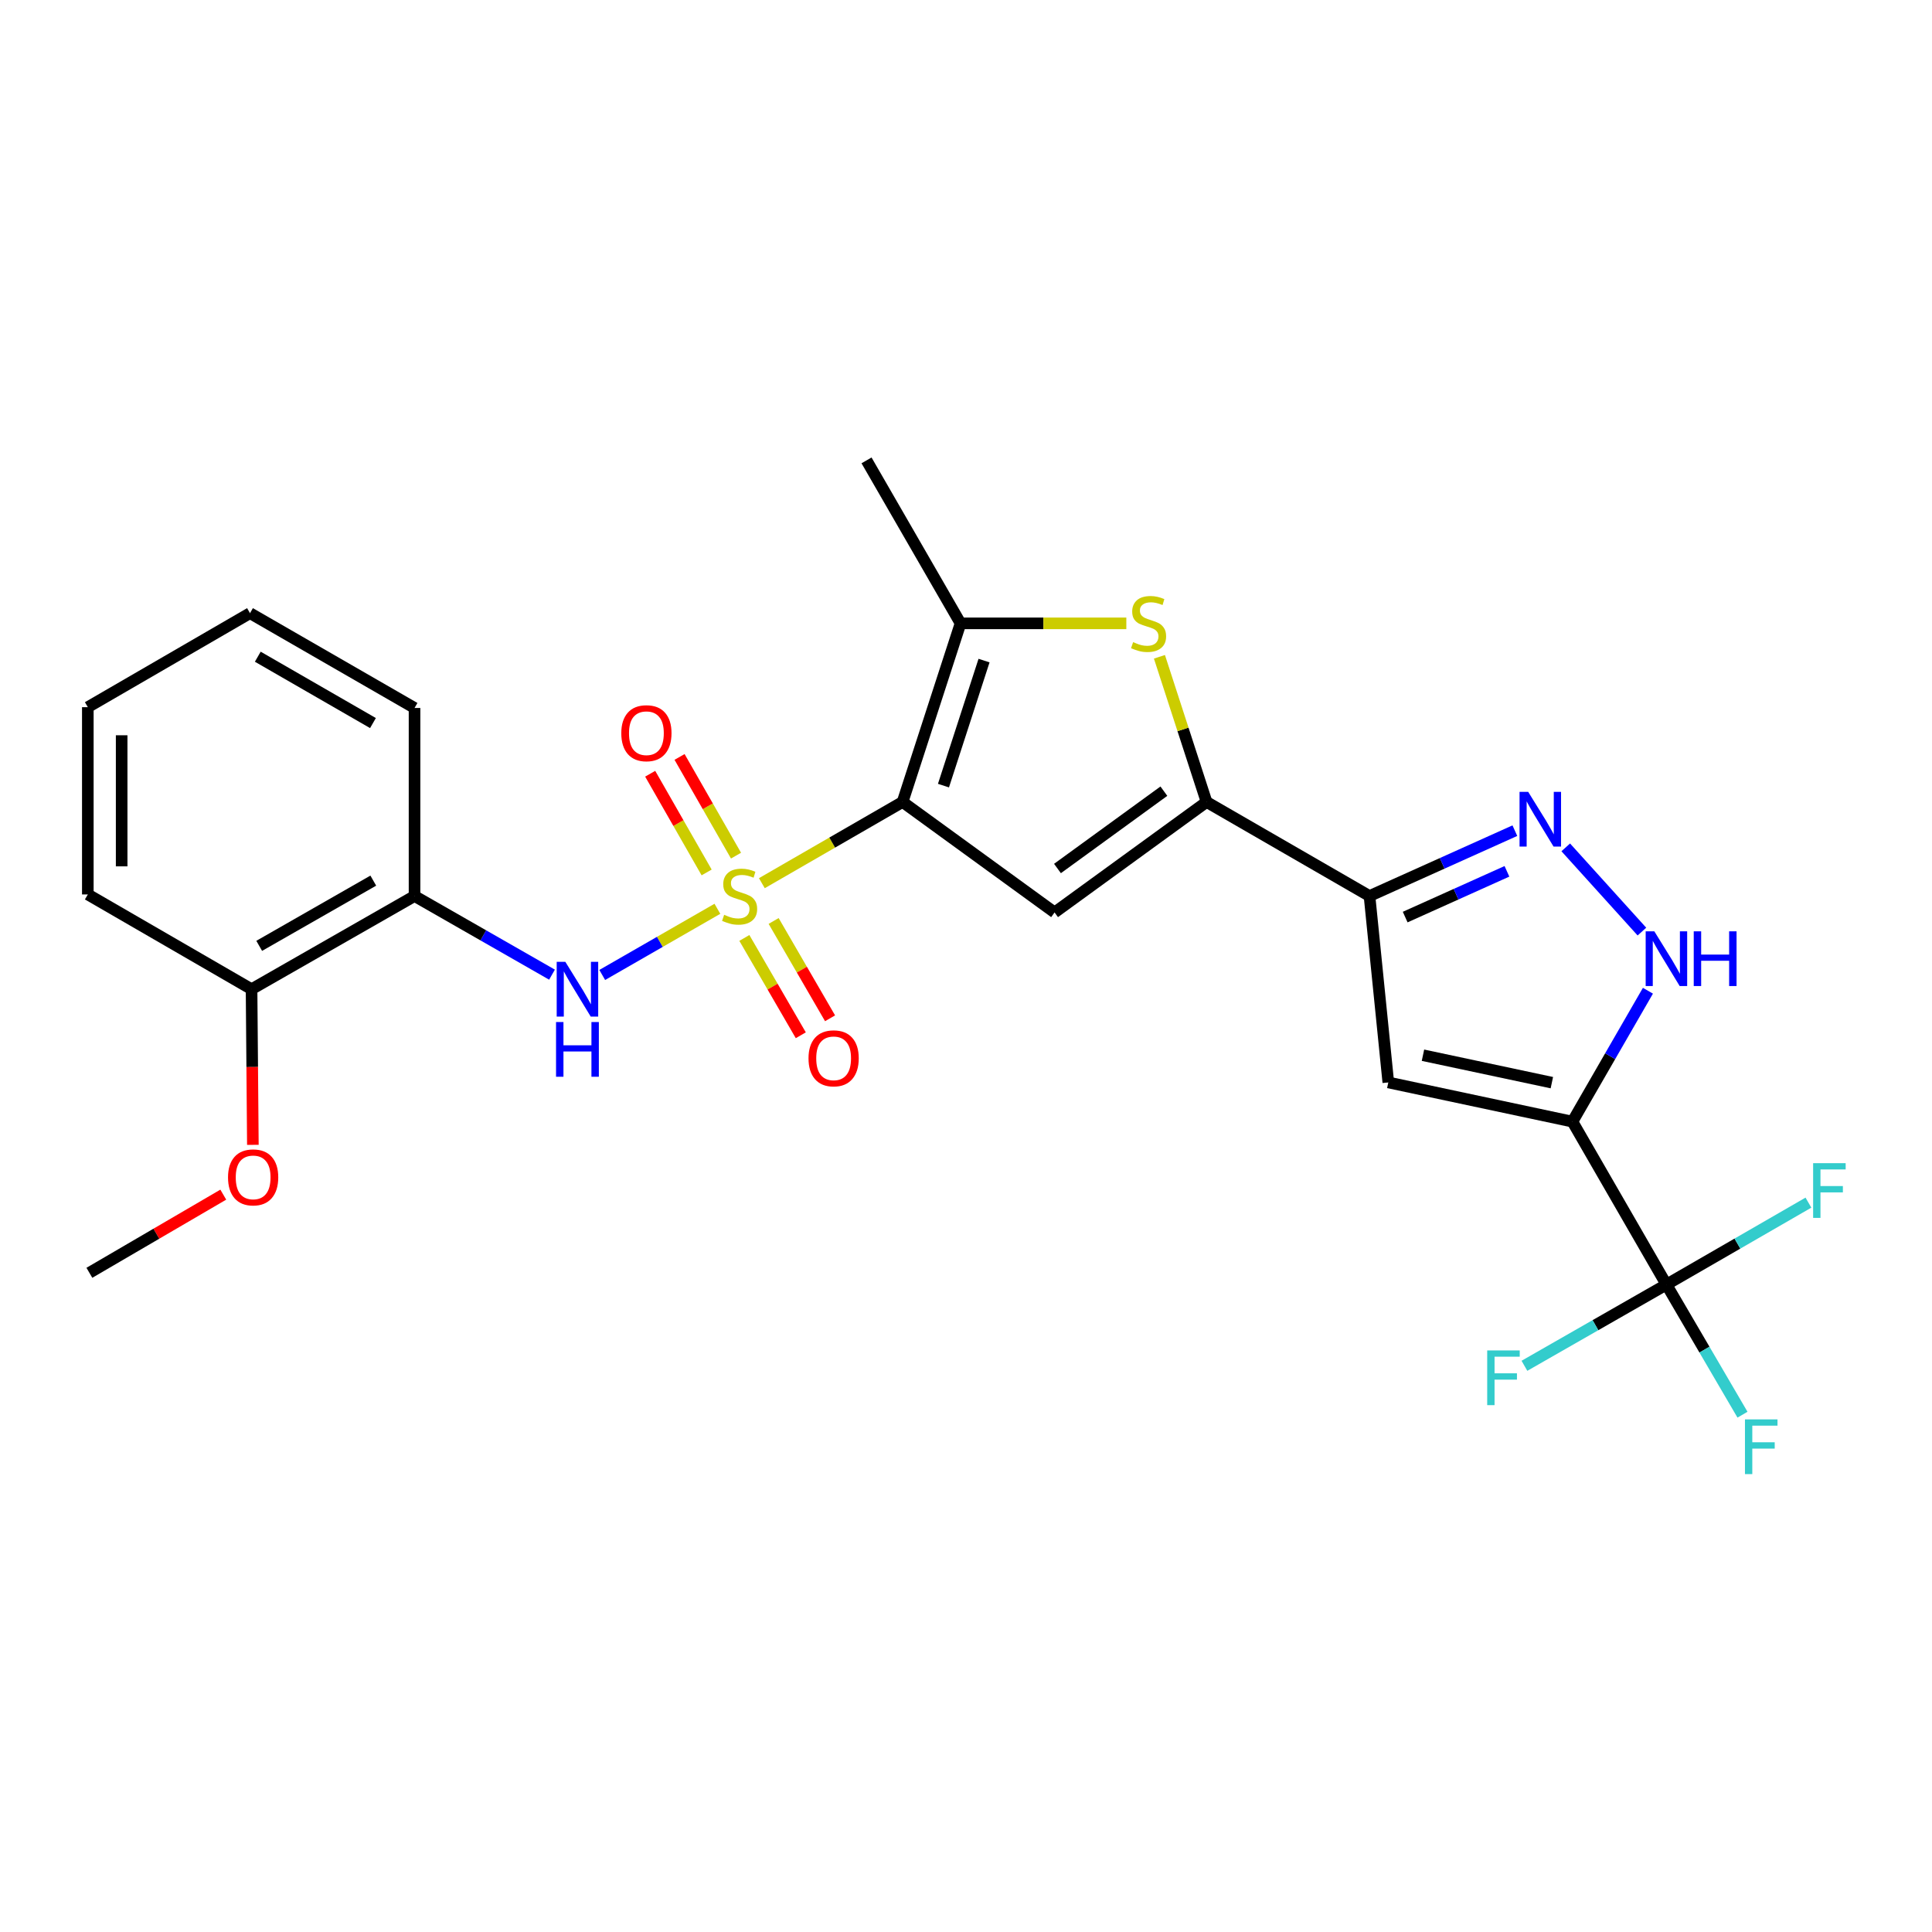 <?xml version='1.0' encoding='iso-8859-1'?>
<svg version='1.1' baseProfile='full'
              xmlns='http://www.w3.org/2000/svg'
                      xmlns:rdkit='http://www.rdkit.org/xml'
                      xmlns:xlink='http://www.w3.org/1999/xlink'
                  xml:space='preserve'
width='1000px' height='1000px' viewBox='0 0 1000 1000'>
<!-- END OF HEADER -->
<rect style='opacity:1.0;fill:#FFFFFF;stroke:none' width='1000' height='1000' x='0' y='0'> </rect>
<path class='bond-0' d='M 394.337,457.134 L 430.756,436.115' style='fill:none;fill-rule:evenodd;stroke:#CCCC00;stroke-width:6px;stroke-linecap:butt;stroke-linejoin:miter;stroke-opacity:1' />
<path class='bond-0' d='M 430.756,436.115 L 467.176,415.097' style='fill:none;fill-rule:evenodd;stroke:#000000;stroke-width:6px;stroke-linecap:butt;stroke-linejoin:miter;stroke-opacity:1' />
<path class='bond-11' d='M 371.322,470.388 L 341.518,487.514' style='fill:none;fill-rule:evenodd;stroke:#CCCC00;stroke-width:6px;stroke-linecap:butt;stroke-linejoin:miter;stroke-opacity:1' />
<path class='bond-11' d='M 341.518,487.514 L 311.715,504.641' style='fill:none;fill-rule:evenodd;stroke:#0000FF;stroke-width:6px;stroke-linecap:butt;stroke-linejoin:miter;stroke-opacity:1' />
<path class='bond-13' d='M 380.959,442.882 L 366.349,417.336' style='fill:none;fill-rule:evenodd;stroke:#CCCC00;stroke-width:6px;stroke-linecap:butt;stroke-linejoin:miter;stroke-opacity:1' />
<path class='bond-13' d='M 366.349,417.336 L 351.738,391.79' style='fill:none;fill-rule:evenodd;stroke:#FF0000;stroke-width:6px;stroke-linecap:butt;stroke-linejoin:miter;stroke-opacity:1' />
<path class='bond-13' d='M 365.755,451.577 L 351.145,426.031' style='fill:none;fill-rule:evenodd;stroke:#CCCC00;stroke-width:6px;stroke-linecap:butt;stroke-linejoin:miter;stroke-opacity:1' />
<path class='bond-13' d='M 351.145,426.031 L 336.534,400.485' style='fill:none;fill-rule:evenodd;stroke:#FF0000;stroke-width:6px;stroke-linecap:butt;stroke-linejoin:miter;stroke-opacity:1' />
<path class='bond-14' d='M 385.28,485.477 L 399.884,510.665' style='fill:none;fill-rule:evenodd;stroke:#CCCC00;stroke-width:6px;stroke-linecap:butt;stroke-linejoin:miter;stroke-opacity:1' />
<path class='bond-14' d='M 399.884,510.665 L 414.489,535.852' style='fill:none;fill-rule:evenodd;stroke:#FF0000;stroke-width:6px;stroke-linecap:butt;stroke-linejoin:miter;stroke-opacity:1' />
<path class='bond-14' d='M 400.432,476.691 L 415.037,501.879' style='fill:none;fill-rule:evenodd;stroke:#CCCC00;stroke-width:6px;stroke-linecap:butt;stroke-linejoin:miter;stroke-opacity:1' />
<path class='bond-14' d='M 415.037,501.879 L 429.641,527.067' style='fill:none;fill-rule:evenodd;stroke:#FF0000;stroke-width:6px;stroke-linecap:butt;stroke-linejoin:miter;stroke-opacity:1' />
<path class='bond-2' d='M 467.176,415.097 L 545.847,472.283' style='fill:none;fill-rule:evenodd;stroke:#000000;stroke-width:6px;stroke-linecap:butt;stroke-linejoin:miter;stroke-opacity:1' />
<path class='bond-5' d='M 467.176,415.097 L 497.175,322.647' style='fill:none;fill-rule:evenodd;stroke:#000000;stroke-width:6px;stroke-linecap:butt;stroke-linejoin:miter;stroke-opacity:1' />
<path class='bond-5' d='M 488.336,406.636 L 509.335,341.921' style='fill:none;fill-rule:evenodd;stroke:#000000;stroke-width:6px;stroke-linecap:butt;stroke-linejoin:miter;stroke-opacity:1' />
<path class='bond-1' d='M 813.885,580.555 L 718.584,560.267' style='fill:none;fill-rule:evenodd;stroke:#000000;stroke-width:6px;stroke-linecap:butt;stroke-linejoin:miter;stroke-opacity:1' />
<path class='bond-1' d='M 803.237,560.381 L 736.526,546.179' style='fill:none;fill-rule:evenodd;stroke:#000000;stroke-width:6px;stroke-linecap:butt;stroke-linejoin:miter;stroke-opacity:1' />
<path class='bond-9' d='M 813.885,580.555 L 862.537,664.89' style='fill:none;fill-rule:evenodd;stroke:#000000;stroke-width:6px;stroke-linecap:butt;stroke-linejoin:miter;stroke-opacity:1' />
<path class='bond-28' d='M 813.885,580.555 L 833.425,546.68' style='fill:none;fill-rule:evenodd;stroke:#000000;stroke-width:6px;stroke-linecap:butt;stroke-linejoin:miter;stroke-opacity:1' />
<path class='bond-28' d='M 833.425,546.68 L 852.965,512.805' style='fill:none;fill-rule:evenodd;stroke:#0000FF;stroke-width:6px;stroke-linecap:butt;stroke-linejoin:miter;stroke-opacity:1' />
<path class='bond-3' d='M 545.847,472.283 L 624.519,415.097' style='fill:none;fill-rule:evenodd;stroke:#000000;stroke-width:6px;stroke-linecap:butt;stroke-linejoin:miter;stroke-opacity:1' />
<path class='bond-3' d='M 547.35,449.538 L 602.42,409.508' style='fill:none;fill-rule:evenodd;stroke:#000000;stroke-width:6px;stroke-linecap:butt;stroke-linejoin:miter;stroke-opacity:1' />
<path class='bond-4' d='M 624.519,415.097 L 708.853,463.779' style='fill:none;fill-rule:evenodd;stroke:#000000;stroke-width:6px;stroke-linecap:butt;stroke-linejoin:miter;stroke-opacity:1' />
<path class='bond-26' d='M 624.519,415.097 L 612.32,377.527' style='fill:none;fill-rule:evenodd;stroke:#000000;stroke-width:6px;stroke-linecap:butt;stroke-linejoin:miter;stroke-opacity:1' />
<path class='bond-26' d='M 612.32,377.527 L 600.121,339.957' style='fill:none;fill-rule:evenodd;stroke:#CCCC00;stroke-width:6px;stroke-linecap:butt;stroke-linejoin:miter;stroke-opacity:1' />
<path class='bond-7' d='M 708.853,463.779 L 718.584,560.267' style='fill:none;fill-rule:evenodd;stroke:#000000;stroke-width:6px;stroke-linecap:butt;stroke-linejoin:miter;stroke-opacity:1' />
<path class='bond-8' d='M 708.853,463.779 L 746.473,446.864' style='fill:none;fill-rule:evenodd;stroke:#000000;stroke-width:6px;stroke-linecap:butt;stroke-linejoin:miter;stroke-opacity:1' />
<path class='bond-8' d='M 746.473,446.864 L 784.092,429.948' style='fill:none;fill-rule:evenodd;stroke:#0000FF;stroke-width:6px;stroke-linecap:butt;stroke-linejoin:miter;stroke-opacity:1' />
<path class='bond-8' d='M 727.322,474.679 L 753.655,462.838' style='fill:none;fill-rule:evenodd;stroke:#000000;stroke-width:6px;stroke-linecap:butt;stroke-linejoin:miter;stroke-opacity:1' />
<path class='bond-8' d='M 753.655,462.838 L 779.989,450.997' style='fill:none;fill-rule:evenodd;stroke:#0000FF;stroke-width:6px;stroke-linecap:butt;stroke-linejoin:miter;stroke-opacity:1' />
<path class='bond-6' d='M 497.175,322.647 L 540.081,322.647' style='fill:none;fill-rule:evenodd;stroke:#000000;stroke-width:6px;stroke-linecap:butt;stroke-linejoin:miter;stroke-opacity:1' />
<path class='bond-6' d='M 540.081,322.647 L 582.987,322.647' style='fill:none;fill-rule:evenodd;stroke:#CCCC00;stroke-width:6px;stroke-linecap:butt;stroke-linejoin:miter;stroke-opacity:1' />
<path class='bond-19' d='M 497.175,322.647 L 448.513,238.293' style='fill:none;fill-rule:evenodd;stroke:#000000;stroke-width:6px;stroke-linecap:butt;stroke-linejoin:miter;stroke-opacity:1' />
<path class='bond-10' d='M 810.428,438.595 L 849.855,482.188' style='fill:none;fill-rule:evenodd;stroke:#0000FF;stroke-width:6px;stroke-linecap:butt;stroke-linejoin:miter;stroke-opacity:1' />
<path class='bond-16' d='M 862.537,664.89 L 825.79,685.913' style='fill:none;fill-rule:evenodd;stroke:#000000;stroke-width:6px;stroke-linecap:butt;stroke-linejoin:miter;stroke-opacity:1' />
<path class='bond-16' d='M 825.79,685.913 L 789.042,706.936' style='fill:none;fill-rule:evenodd;stroke:#33CCCC;stroke-width:6px;stroke-linecap:butt;stroke-linejoin:miter;stroke-opacity:1' />
<path class='bond-17' d='M 862.537,664.89 L 899.287,643.685' style='fill:none;fill-rule:evenodd;stroke:#000000;stroke-width:6px;stroke-linecap:butt;stroke-linejoin:miter;stroke-opacity:1' />
<path class='bond-17' d='M 899.287,643.685 L 936.037,622.481' style='fill:none;fill-rule:evenodd;stroke:#33CCCC;stroke-width:6px;stroke-linecap:butt;stroke-linejoin:miter;stroke-opacity:1' />
<path class='bond-18' d='M 862.537,664.89 L 882.224,698.567' style='fill:none;fill-rule:evenodd;stroke:#000000;stroke-width:6px;stroke-linecap:butt;stroke-linejoin:miter;stroke-opacity:1' />
<path class='bond-18' d='M 882.224,698.567 L 901.91,732.244' style='fill:none;fill-rule:evenodd;stroke:#33CCCC;stroke-width:6px;stroke-linecap:butt;stroke-linejoin:miter;stroke-opacity:1' />
<path class='bond-12' d='M 285.718,504.481 L 250.14,484.13' style='fill:none;fill-rule:evenodd;stroke:#0000FF;stroke-width:6px;stroke-linecap:butt;stroke-linejoin:miter;stroke-opacity:1' />
<path class='bond-12' d='M 250.14,484.13 L 214.562,463.779' style='fill:none;fill-rule:evenodd;stroke:#000000;stroke-width:6px;stroke-linecap:butt;stroke-linejoin:miter;stroke-opacity:1' />
<path class='bond-15' d='M 214.562,463.779 L 130.208,512.013' style='fill:none;fill-rule:evenodd;stroke:#000000;stroke-width:6px;stroke-linecap:butt;stroke-linejoin:miter;stroke-opacity:1' />
<path class='bond-15' d='M 193.214,455.809 L 134.166,489.573' style='fill:none;fill-rule:evenodd;stroke:#000000;stroke-width:6px;stroke-linecap:butt;stroke-linejoin:miter;stroke-opacity:1' />
<path class='bond-21' d='M 214.562,463.779 L 214.562,366.444' style='fill:none;fill-rule:evenodd;stroke:#000000;stroke-width:6px;stroke-linecap:butt;stroke-linejoin:miter;stroke-opacity:1' />
<path class='bond-20' d='M 130.208,512.013 L 130.546,552.294' style='fill:none;fill-rule:evenodd;stroke:#000000;stroke-width:6px;stroke-linecap:butt;stroke-linejoin:miter;stroke-opacity:1' />
<path class='bond-20' d='M 130.546,552.294 L 130.884,592.575' style='fill:none;fill-rule:evenodd;stroke:#FF0000;stroke-width:6px;stroke-linecap:butt;stroke-linejoin:miter;stroke-opacity:1' />
<path class='bond-22' d='M 130.208,512.013 L 45.455,462.962' style='fill:none;fill-rule:evenodd;stroke:#000000;stroke-width:6px;stroke-linecap:butt;stroke-linejoin:miter;stroke-opacity:1' />
<path class='bond-23' d='M 115.571,618.347 L 80.917,638.573' style='fill:none;fill-rule:evenodd;stroke:#FF0000;stroke-width:6px;stroke-linecap:butt;stroke-linejoin:miter;stroke-opacity:1' />
<path class='bond-23' d='M 80.917,638.573 L 46.262,658.798' style='fill:none;fill-rule:evenodd;stroke:#000000;stroke-width:6px;stroke-linecap:butt;stroke-linejoin:miter;stroke-opacity:1' />
<path class='bond-24' d='M 214.562,366.444 L 129.4,317.373' style='fill:none;fill-rule:evenodd;stroke:#000000;stroke-width:6px;stroke-linecap:butt;stroke-linejoin:miter;stroke-opacity:1' />
<path class='bond-24' d='M 193.043,374.26 L 133.43,339.91' style='fill:none;fill-rule:evenodd;stroke:#000000;stroke-width:6px;stroke-linecap:butt;stroke-linejoin:miter;stroke-opacity:1' />
<path class='bond-27' d='M 45.455,462.962 L 45.455,366.036' style='fill:none;fill-rule:evenodd;stroke:#000000;stroke-width:6px;stroke-linecap:butt;stroke-linejoin:miter;stroke-opacity:1' />
<path class='bond-27' d='M 62.969,448.423 L 62.969,380.575' style='fill:none;fill-rule:evenodd;stroke:#000000;stroke-width:6px;stroke-linecap:butt;stroke-linejoin:miter;stroke-opacity:1' />
<path class='bond-25' d='M 129.4,317.373 L 45.455,366.036' style='fill:none;fill-rule:evenodd;stroke:#000000;stroke-width:6px;stroke-linecap:butt;stroke-linejoin:miter;stroke-opacity:1' />
<path  class='atom-0' d='M 374.822 473.499
Q 375.142 473.619, 376.462 474.179
Q 377.782 474.739, 379.222 475.099
Q 380.702 475.419, 382.142 475.419
Q 384.822 475.419, 386.382 474.139
Q 387.942 472.819, 387.942 470.539
Q 387.942 468.979, 387.142 468.019
Q 386.382 467.059, 385.182 466.539
Q 383.982 466.019, 381.982 465.419
Q 379.462 464.659, 377.942 463.939
Q 376.462 463.219, 375.382 461.699
Q 374.342 460.179, 374.342 457.619
Q 374.342 454.059, 376.742 451.859
Q 379.182 449.659, 383.982 449.659
Q 387.262 449.659, 390.982 451.219
L 390.062 454.299
Q 386.662 452.899, 384.102 452.899
Q 381.342 452.899, 379.822 454.059
Q 378.302 455.179, 378.342 457.139
Q 378.342 458.659, 379.102 459.579
Q 379.902 460.499, 381.022 461.019
Q 382.182 461.539, 384.102 462.139
Q 386.662 462.939, 388.182 463.739
Q 389.702 464.539, 390.782 466.179
Q 391.902 467.779, 391.902 470.539
Q 391.902 474.459, 389.262 476.579
Q 386.662 478.659, 382.302 478.659
Q 379.782 478.659, 377.862 478.099
Q 375.982 477.579, 373.742 476.659
L 374.822 473.499
' fill='#CCCC00'/>
<path  class='atom-7' d='M 586.5 332.367
Q 586.82 332.487, 588.14 333.047
Q 589.46 333.607, 590.9 333.967
Q 592.38 334.287, 593.82 334.287
Q 596.5 334.287, 598.06 333.007
Q 599.62 331.687, 599.62 329.407
Q 599.62 327.847, 598.82 326.887
Q 598.06 325.927, 596.86 325.407
Q 595.66 324.887, 593.66 324.287
Q 591.14 323.527, 589.62 322.807
Q 588.14 322.087, 587.06 320.567
Q 586.02 319.047, 586.02 316.487
Q 586.02 312.927, 588.42 310.727
Q 590.86 308.527, 595.66 308.527
Q 598.94 308.527, 602.66 310.087
L 601.74 313.167
Q 598.34 311.767, 595.78 311.767
Q 593.02 311.767, 591.5 312.927
Q 589.98 314.047, 590.02 316.007
Q 590.02 317.527, 590.78 318.447
Q 591.58 319.367, 592.7 319.887
Q 593.86 320.407, 595.78 321.007
Q 598.34 321.807, 599.86 322.607
Q 601.38 323.407, 602.46 325.047
Q 603.58 326.647, 603.58 329.407
Q 603.58 333.327, 600.94 335.447
Q 598.34 337.527, 593.98 337.527
Q 591.46 337.527, 589.54 336.967
Q 587.66 336.447, 585.42 335.527
L 586.5 332.367
' fill='#CCCC00'/>
<path  class='atom-9' d='M 790.995 409.87
L 800.275 424.87
Q 801.195 426.35, 802.675 429.03
Q 804.155 431.71, 804.235 431.87
L 804.235 409.87
L 807.995 409.87
L 807.995 438.19
L 804.115 438.19
L 794.155 421.79
Q 792.995 419.87, 791.755 417.67
Q 790.555 415.47, 790.195 414.79
L 790.195 438.19
L 786.515 438.19
L 786.515 409.87
L 790.995 409.87
' fill='#0000FF'/>
<path  class='atom-11' d='M 856.277 482.051
L 865.557 497.051
Q 866.477 498.531, 867.957 501.211
Q 869.437 503.891, 869.517 504.051
L 869.517 482.051
L 873.277 482.051
L 873.277 510.371
L 869.397 510.371
L 859.437 493.971
Q 858.277 492.051, 857.037 489.851
Q 855.837 487.651, 855.477 486.971
L 855.477 510.371
L 851.797 510.371
L 851.797 482.051
L 856.277 482.051
' fill='#0000FF'/>
<path  class='atom-11' d='M 876.677 482.051
L 880.517 482.051
L 880.517 494.091
L 894.997 494.091
L 894.997 482.051
L 898.837 482.051
L 898.837 510.371
L 894.997 510.371
L 894.997 497.291
L 880.517 497.291
L 880.517 510.371
L 876.677 510.371
L 876.677 482.051
' fill='#0000FF'/>
<path  class='atom-12' d='M 292.626 497.853
L 301.906 512.853
Q 302.826 514.333, 304.306 517.013
Q 305.786 519.693, 305.866 519.853
L 305.866 497.853
L 309.626 497.853
L 309.626 526.173
L 305.746 526.173
L 295.786 509.773
Q 294.626 507.853, 293.386 505.653
Q 292.186 503.453, 291.826 502.773
L 291.826 526.173
L 288.146 526.173
L 288.146 497.853
L 292.626 497.853
' fill='#0000FF'/>
<path  class='atom-12' d='M 287.806 529.005
L 291.646 529.005
L 291.646 541.045
L 306.126 541.045
L 306.126 529.005
L 309.966 529.005
L 309.966 557.325
L 306.126 557.325
L 306.126 544.245
L 291.646 544.245
L 291.646 557.325
L 287.806 557.325
L 287.806 529.005
' fill='#0000FF'/>
<path  class='atom-14' d='M 321.578 379.505
Q 321.578 372.705, 324.938 368.905
Q 328.298 365.105, 334.578 365.105
Q 340.858 365.105, 344.218 368.905
Q 347.578 372.705, 347.578 379.505
Q 347.578 386.385, 344.178 390.305
Q 340.778 394.185, 334.578 394.185
Q 328.338 394.185, 324.938 390.305
Q 321.578 386.425, 321.578 379.505
M 334.578 390.985
Q 338.898 390.985, 341.218 388.105
Q 343.578 385.185, 343.578 379.505
Q 343.578 373.945, 341.218 371.145
Q 338.898 368.305, 334.578 368.305
Q 330.258 368.305, 327.898 371.105
Q 325.578 373.905, 325.578 379.505
Q 325.578 385.225, 327.898 388.105
Q 330.258 390.985, 334.578 390.985
' fill='#FF0000'/>
<path  class='atom-15' d='M 418.484 547.785
Q 418.484 540.985, 421.844 537.185
Q 425.204 533.385, 431.484 533.385
Q 437.764 533.385, 441.124 537.185
Q 444.484 540.985, 444.484 547.785
Q 444.484 554.665, 441.084 558.585
Q 437.684 562.465, 431.484 562.465
Q 425.244 562.465, 421.844 558.585
Q 418.484 554.705, 418.484 547.785
M 431.484 559.265
Q 435.804 559.265, 438.124 556.385
Q 440.484 553.465, 440.484 547.785
Q 440.484 542.225, 438.124 539.425
Q 435.804 536.585, 431.484 536.585
Q 427.164 536.585, 424.804 539.385
Q 422.484 542.185, 422.484 547.785
Q 422.484 553.505, 424.804 556.385
Q 427.164 559.265, 431.484 559.265
' fill='#FF0000'/>
<path  class='atom-17' d='M 769.773 698.983
L 786.613 698.983
L 786.613 702.223
L 773.573 702.223
L 773.573 710.823
L 785.173 710.823
L 785.173 714.103
L 773.573 714.103
L 773.573 727.303
L 769.773 727.303
L 769.773 698.983
' fill='#33CCCC'/>
<path  class='atom-18' d='M 938.471 602.058
L 955.311 602.058
L 955.311 605.298
L 942.271 605.298
L 942.271 613.898
L 953.871 613.898
L 953.871 617.178
L 942.271 617.178
L 942.271 630.378
L 938.471 630.378
L 938.471 602.058
' fill='#33CCCC'/>
<path  class='atom-19' d='M 903.189 734.675
L 920.029 734.675
L 920.029 737.915
L 906.989 737.915
L 906.989 746.515
L 918.589 746.515
L 918.589 749.795
L 906.989 749.795
L 906.989 762.995
L 903.189 762.995
L 903.189 734.675
' fill='#33CCCC'/>
<path  class='atom-21' d='M 118.025 609.408
Q 118.025 602.608, 121.385 598.808
Q 124.745 595.008, 131.025 595.008
Q 137.305 595.008, 140.665 598.808
Q 144.025 602.608, 144.025 609.408
Q 144.025 616.288, 140.625 620.208
Q 137.225 624.088, 131.025 624.088
Q 124.785 624.088, 121.385 620.208
Q 118.025 616.328, 118.025 609.408
M 131.025 620.888
Q 135.345 620.888, 137.665 618.008
Q 140.025 615.088, 140.025 609.408
Q 140.025 603.848, 137.665 601.048
Q 135.345 598.208, 131.025 598.208
Q 126.705 598.208, 124.345 601.008
Q 122.025 603.808, 122.025 609.408
Q 122.025 615.128, 124.345 618.008
Q 126.705 620.888, 131.025 620.888
' fill='#FF0000'/>
</svg>
